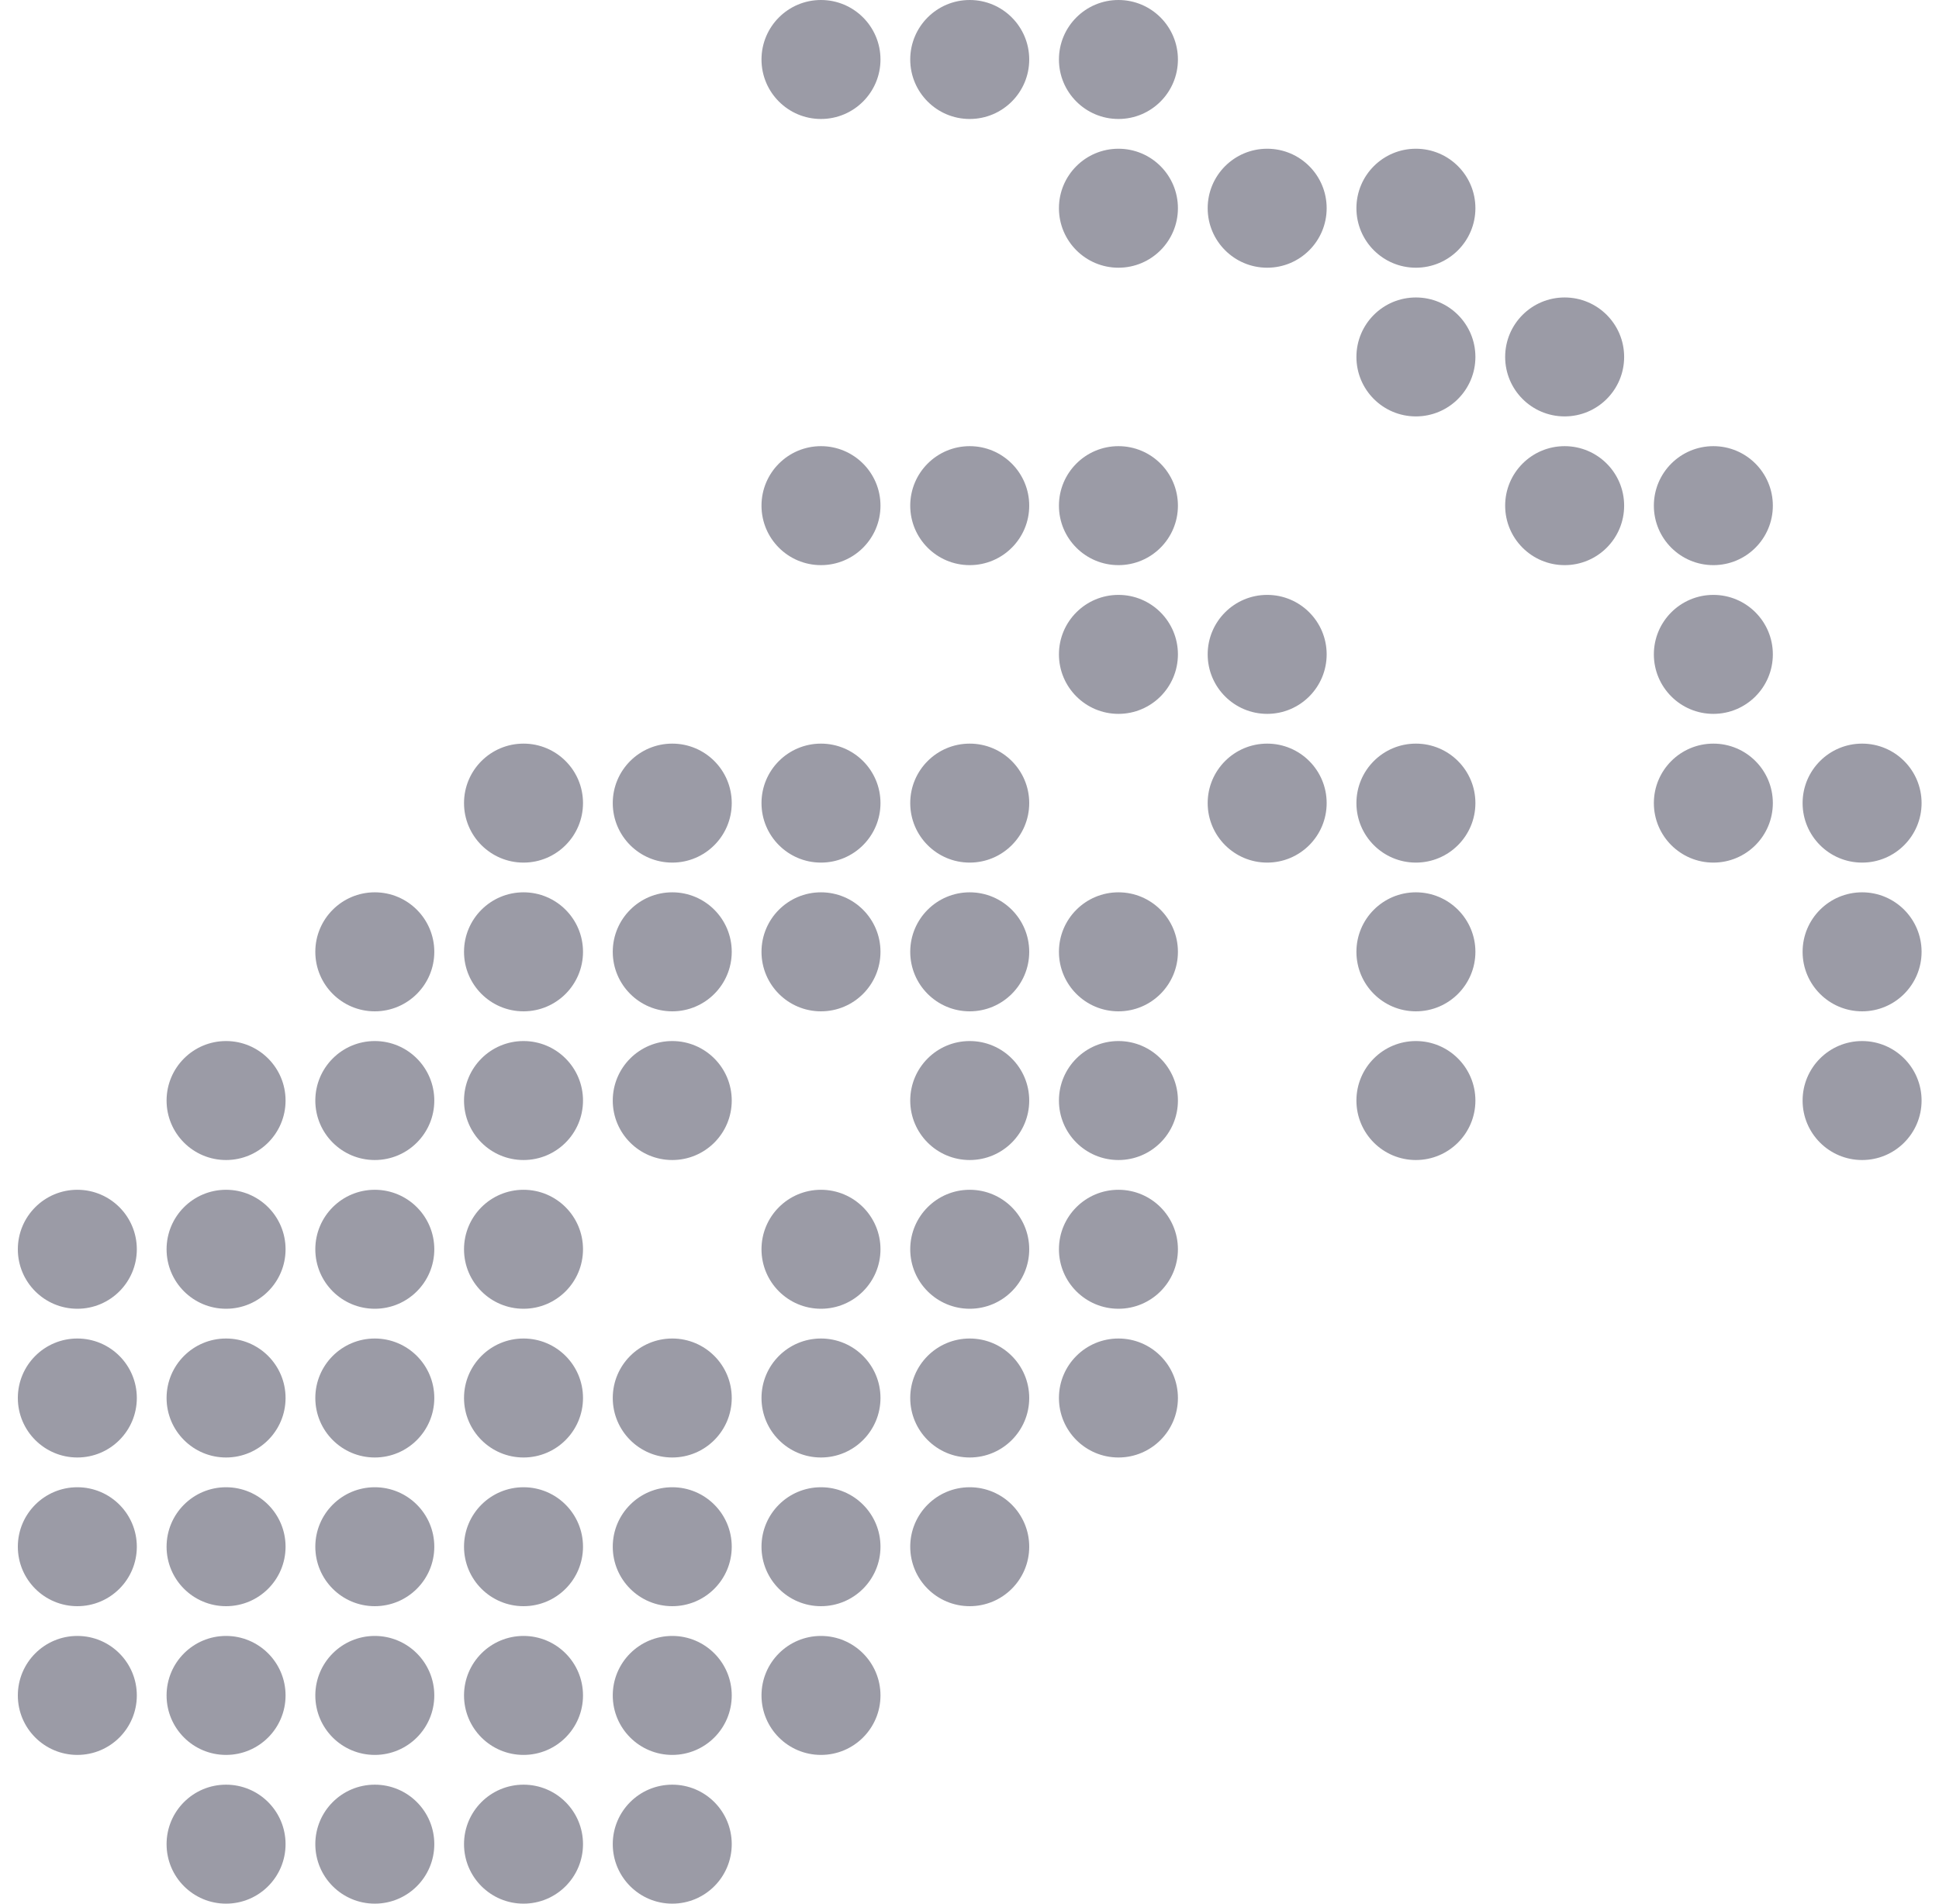 <?xml version="1.0" encoding="UTF-8"?> <svg xmlns="http://www.w3.org/2000/svg" width="55" height="54" viewBox="0 0 55 54" fill="none"><g clip-path="url(#clip0_4121_2415)"><path d="M52.819 32.906C53.751 32.906 54.506 32.151 54.506 31.219C54.506 30.287 53.751 29.531 52.819 29.531C51.887 29.531 51.131 30.287 51.131 31.219C51.131 32.151 51.887 32.906 52.819 32.906Z" fill="#9B9BA6"></path><path d="M52.819 28.688C53.751 28.688 54.506 27.932 54.506 27C54.506 26.068 53.751 25.312 52.819 25.312C51.887 25.312 51.131 26.068 51.131 27C51.131 27.932 51.887 28.688 52.819 28.688Z" fill="#9B9BA6"></path><path d="M52.819 24.469C53.751 24.469 54.506 23.713 54.506 22.781C54.506 21.849 53.751 21.094 52.819 21.094C51.887 21.094 51.131 21.849 51.131 22.781C51.131 23.713 51.887 24.469 52.819 24.469Z" fill="#9B9BA6"></path><path d="M48.6 24.469C49.532 24.469 50.287 23.713 50.287 22.781C50.287 21.849 49.532 21.094 48.6 21.094C47.668 21.094 46.912 21.849 46.912 22.781C46.912 23.713 47.668 24.469 48.6 24.469Z" fill="#9B9BA6"></path><path d="M48.6 20.25C49.532 20.25 50.287 19.494 50.287 18.562C50.287 17.631 49.532 16.875 48.6 16.875C47.668 16.875 46.912 17.631 46.912 18.562C46.912 19.494 47.668 20.25 48.6 20.25Z" fill="#9B9BA6"></path><path d="M48.6 16.031C49.532 16.031 50.287 15.276 50.287 14.344C50.287 13.412 49.532 12.656 48.6 12.656C47.668 12.656 46.912 13.412 46.912 14.344C46.912 15.276 47.668 16.031 48.6 16.031Z" fill="#9B9BA6"></path><path d="M44.381 16.031C45.313 16.031 46.069 15.276 46.069 14.344C46.069 13.412 45.313 12.656 44.381 12.656C43.449 12.656 42.694 13.412 42.694 14.344C42.694 15.276 43.449 16.031 44.381 16.031Z" fill="#9B9BA6"></path><path d="M44.381 11.812C45.313 11.812 46.069 11.057 46.069 10.125C46.069 9.193 45.313 8.438 44.381 8.438C43.449 8.438 42.694 9.193 42.694 10.125C42.694 11.057 43.449 11.812 44.381 11.812Z" fill="#9B9BA6"></path><path d="M40.162 28.688C41.094 28.688 41.85 27.932 41.85 27C41.85 26.068 41.094 25.312 40.162 25.312C39.23 25.312 38.475 26.068 38.475 27C38.475 27.932 39.23 28.688 40.162 28.688Z" fill="#9B9BA6"></path><path d="M40.162 32.906C41.094 32.906 41.85 32.151 41.85 31.219C41.85 30.287 41.094 29.531 40.162 29.531C39.23 29.531 38.475 30.287 38.475 31.219C38.475 32.151 39.23 32.906 40.162 32.906Z" fill="#9B9BA6"></path><path d="M40.162 24.469C41.094 24.469 41.85 23.713 41.85 22.781C41.85 21.849 41.094 21.094 40.162 21.094C39.23 21.094 38.475 21.849 38.475 22.781C38.475 23.713 39.23 24.469 40.162 24.469Z" fill="#9B9BA6"></path><path d="M40.162 11.812C41.094 11.812 41.85 11.057 41.85 10.125C41.85 9.193 41.094 8.438 40.162 8.438C39.23 8.438 38.475 9.193 38.475 10.125C38.475 11.057 39.23 11.812 40.162 11.812Z" fill="#9B9BA6"></path><path d="M40.162 7.594C41.094 7.594 41.85 6.838 41.85 5.906C41.85 4.974 41.094 4.219 40.162 4.219C39.23 4.219 38.475 4.974 38.475 5.906C38.475 6.838 39.23 7.594 40.162 7.594Z" fill="#9B9BA6"></path><path d="M35.944 24.469C36.876 24.469 37.631 23.713 37.631 22.781C37.631 21.849 36.876 21.094 35.944 21.094C35.012 21.094 34.256 21.849 34.256 22.781C34.256 23.713 35.012 24.469 35.944 24.469Z" fill="#9B9BA6"></path><path d="M35.944 20.25C36.876 20.25 37.631 19.494 37.631 18.562C37.631 17.631 36.876 16.875 35.944 16.875C35.012 16.875 34.256 17.631 34.256 18.562C34.256 19.494 35.012 20.25 35.944 20.25Z" fill="#9B9BA6"></path><path d="M35.944 7.594C36.876 7.594 37.631 6.838 37.631 5.906C37.631 4.974 36.876 4.219 35.944 4.219C35.012 4.219 34.256 4.974 34.256 5.906C34.256 6.838 35.012 7.594 35.944 7.594Z" fill="#9B9BA6"></path><path d="M31.725 41.344C32.657 41.344 33.412 40.588 33.412 39.656C33.412 38.724 32.657 37.969 31.725 37.969C30.793 37.969 30.037 38.724 30.037 39.656C30.037 40.588 30.793 41.344 31.725 41.344Z" fill="#9B9BA6"></path><path d="M31.725 37.125C32.657 37.125 33.412 36.37 33.412 35.438C33.412 34.505 32.657 33.75 31.725 33.75C30.793 33.75 30.037 34.505 30.037 35.438C30.037 36.37 30.793 37.125 31.725 37.125Z" fill="#9B9BA6"></path><path d="M31.725 32.906C32.657 32.906 33.412 32.151 33.412 31.219C33.412 30.287 32.657 29.531 31.725 29.531C30.793 29.531 30.037 30.287 30.037 31.219C30.037 32.151 30.793 32.906 31.725 32.906Z" fill="#9B9BA6"></path><path d="M31.725 28.688C32.657 28.688 33.412 27.932 33.412 27C33.412 26.068 32.657 25.312 31.725 25.312C30.793 25.312 30.037 26.068 30.037 27C30.037 27.932 30.793 28.688 31.725 28.688Z" fill="#9B9BA6"></path><path d="M31.725 20.25C32.657 20.25 33.412 19.494 33.412 18.562C33.412 17.631 32.657 16.875 31.725 16.875C30.793 16.875 30.037 17.631 30.037 18.562C30.037 19.494 30.793 20.25 31.725 20.25Z" fill="#9B9BA6"></path><path d="M31.725 16.031C32.657 16.031 33.412 15.276 33.412 14.344C33.412 13.412 32.657 12.656 31.725 12.656C30.793 12.656 30.037 13.412 30.037 14.344C30.037 15.276 30.793 16.031 31.725 16.031Z" fill="#9B9BA6"></path><path d="M31.725 7.594C32.657 7.594 33.412 6.838 33.412 5.906C33.412 4.974 32.657 4.219 31.725 4.219C30.793 4.219 30.037 4.974 30.037 5.906C30.037 6.838 30.793 7.594 31.725 7.594Z" fill="#9B9BA6"></path><path d="M31.725 3.375C32.657 3.375 33.412 2.619 33.412 1.688C33.412 0.756 32.657 0 31.725 0C30.793 0 30.037 0.756 30.037 1.688C30.037 2.619 30.793 3.375 31.725 3.375Z" fill="#9B9BA6"></path><path d="M27.506 45.562C28.438 45.562 29.194 44.807 29.194 43.875C29.194 42.943 28.438 42.188 27.506 42.188C26.574 42.188 25.819 42.943 25.819 43.875C25.819 44.807 26.574 45.562 27.506 45.562Z" fill="#9B9BA6"></path><path d="M27.506 41.344C28.438 41.344 29.194 40.588 29.194 39.656C29.194 38.724 28.438 37.969 27.506 37.969C26.574 37.969 25.819 38.724 25.819 39.656C25.819 40.588 26.574 41.344 27.506 41.344Z" fill="#9B9BA6"></path><path d="M27.506 37.125C28.438 37.125 29.194 36.37 29.194 35.438C29.194 34.505 28.438 33.75 27.506 33.75C26.574 33.75 25.819 34.505 25.819 35.438C25.819 36.37 26.574 37.125 27.506 37.125Z" fill="#9B9BA6"></path><path d="M27.506 32.906C28.438 32.906 29.194 32.151 29.194 31.219C29.194 30.287 28.438 29.531 27.506 29.531C26.574 29.531 25.819 30.287 25.819 31.219C25.819 32.151 26.574 32.906 27.506 32.906Z" fill="#9B9BA6"></path><path d="M27.506 28.688C28.438 28.688 29.194 27.932 29.194 27C29.194 26.068 28.438 25.312 27.506 25.312C26.574 25.312 25.819 26.068 25.819 27C25.819 27.932 26.574 28.688 27.506 28.688Z" fill="#9B9BA6"></path><path d="M27.506 24.469C28.438 24.469 29.194 23.713 29.194 22.781C29.194 21.849 28.438 21.094 27.506 21.094C26.574 21.094 25.819 21.849 25.819 22.781C25.819 23.713 26.574 24.469 27.506 24.469Z" fill="#9B9BA6"></path><path d="M27.506 16.031C28.438 16.031 29.194 15.276 29.194 14.344C29.194 13.412 28.438 12.656 27.506 12.656C26.574 12.656 25.819 13.412 25.819 14.344C25.819 15.276 26.574 16.031 27.506 16.031Z" fill="#9B9BA6"></path><path d="M23.287 16.031C24.219 16.031 24.975 15.276 24.975 14.344C24.975 13.412 24.219 12.656 23.287 12.656C22.355 12.656 21.6 13.412 21.6 14.344C21.6 15.276 22.355 16.031 23.287 16.031Z" fill="#9B9BA6"></path><path d="M27.506 3.375C28.438 3.375 29.194 2.619 29.194 1.688C29.194 0.756 28.438 0 27.506 0C26.574 0 25.819 0.756 25.819 1.688C25.819 2.619 26.574 3.375 27.506 3.375Z" fill="#9B9BA6"></path><path d="M23.287 49.781C24.219 49.781 24.975 49.026 24.975 48.094C24.975 47.162 24.219 46.406 23.287 46.406C22.355 46.406 21.6 47.162 21.6 48.094C21.6 49.026 22.355 49.781 23.287 49.781Z" fill="#9B9BA6"></path><path d="M23.287 45.562C24.219 45.562 24.975 44.807 24.975 43.875C24.975 42.943 24.219 42.188 23.287 42.188C22.355 42.188 21.6 42.943 21.6 43.875C21.6 44.807 22.355 45.562 23.287 45.562Z" fill="#9B9BA6"></path><path d="M23.287 41.344C24.219 41.344 24.975 40.588 24.975 39.656C24.975 38.724 24.219 37.969 23.287 37.969C22.355 37.969 21.6 38.724 21.6 39.656C21.6 40.588 22.355 41.344 23.287 41.344Z" fill="#9B9BA6"></path><path d="M23.287 37.125C24.219 37.125 24.975 36.37 24.975 35.438C24.975 34.505 24.219 33.75 23.287 33.75C22.355 33.75 21.6 34.505 21.6 35.438C21.6 36.37 22.355 37.125 23.287 37.125Z" fill="#9B9BA6"></path><path d="M23.287 28.688C24.219 28.688 24.975 27.932 24.975 27C24.975 26.068 24.219 25.312 23.287 25.312C22.355 25.312 21.6 26.068 21.6 27C21.6 27.932 22.355 28.688 23.287 28.688Z" fill="#9B9BA6"></path><path d="M23.287 24.469C24.219 24.469 24.975 23.713 24.975 22.781C24.975 21.849 24.219 21.094 23.287 21.094C22.355 21.094 21.6 21.849 21.6 22.781C21.6 23.713 22.355 24.469 23.287 24.469Z" fill="#9B9BA6"></path><path d="M23.287 3.375C24.219 3.375 24.975 2.619 24.975 1.688C24.975 0.756 24.219 0 23.287 0C22.355 0 21.6 0.756 21.6 1.688C21.6 2.619 22.355 3.375 23.287 3.375Z" fill="#9B9BA6"></path><path d="M19.069 54C20.001 54 20.756 53.245 20.756 52.312C20.756 51.38 20.001 50.625 19.069 50.625C18.137 50.625 17.381 51.38 17.381 52.312C17.381 53.245 18.137 54 19.069 54Z" fill="#9B9BA6"></path><path d="M19.069 49.781C20.001 49.781 20.756 49.026 20.756 48.094C20.756 47.162 20.001 46.406 19.069 46.406C18.137 46.406 17.381 47.162 17.381 48.094C17.381 49.026 18.137 49.781 19.069 49.781Z" fill="#9B9BA6"></path><path d="M19.069 45.562C20.001 45.562 20.756 44.807 20.756 43.875C20.756 42.943 20.001 42.188 19.069 42.188C18.137 42.188 17.381 42.943 17.381 43.875C17.381 44.807 18.137 45.562 19.069 45.562Z" fill="#9B9BA6"></path><path d="M19.069 41.344C20.001 41.344 20.756 40.588 20.756 39.656C20.756 38.724 20.001 37.969 19.069 37.969C18.137 37.969 17.381 38.724 17.381 39.656C17.381 40.588 18.137 41.344 19.069 41.344Z" fill="#9B9BA6"></path><path d="M19.069 32.906C20.001 32.906 20.756 32.151 20.756 31.219C20.756 30.287 20.001 29.531 19.069 29.531C18.137 29.531 17.381 30.287 17.381 31.219C17.381 32.151 18.137 32.906 19.069 32.906Z" fill="#9B9BA6"></path><path d="M19.069 28.688C20.001 28.688 20.756 27.932 20.756 27C20.756 26.068 20.001 25.312 19.069 25.312C18.137 25.312 17.381 26.068 17.381 27C17.381 27.932 18.137 28.688 19.069 28.688Z" fill="#9B9BA6"></path><path d="M19.069 24.469C20.001 24.469 20.756 23.713 20.756 22.781C20.756 21.849 20.001 21.094 19.069 21.094C18.137 21.094 17.381 21.849 17.381 22.781C17.381 23.713 18.137 24.469 19.069 24.469Z" fill="#9B9BA6"></path><path d="M14.85 54C15.782 54 16.537 53.245 16.537 52.312C16.537 51.38 15.782 50.625 14.85 50.625C13.918 50.625 13.162 51.38 13.162 52.312C13.162 53.245 13.918 54 14.85 54Z" fill="#9B9BA6"></path><path d="M14.85 49.781C15.782 49.781 16.537 49.026 16.537 48.094C16.537 47.162 15.782 46.406 14.85 46.406C13.918 46.406 13.162 47.162 13.162 48.094C13.162 49.026 13.918 49.781 14.85 49.781Z" fill="#9B9BA6"></path><path d="M14.85 45.562C15.782 45.562 16.537 44.807 16.537 43.875C16.537 42.943 15.782 42.188 14.85 42.188C13.918 42.188 13.162 42.943 13.162 43.875C13.162 44.807 13.918 45.562 14.85 45.562Z" fill="#9B9BA6"></path><path d="M14.85 41.344C15.782 41.344 16.537 40.588 16.537 39.656C16.537 38.724 15.782 37.969 14.85 37.969C13.918 37.969 13.162 38.724 13.162 39.656C13.162 40.588 13.918 41.344 14.85 41.344Z" fill="#9B9BA6"></path><path d="M14.85 37.125C15.782 37.125 16.537 36.37 16.537 35.438C16.537 34.505 15.782 33.75 14.85 33.75C13.918 33.75 13.162 34.505 13.162 35.438C13.162 36.37 13.918 37.125 14.85 37.125Z" fill="#9B9BA6"></path><path d="M14.85 32.906C15.782 32.906 16.537 32.151 16.537 31.219C16.537 30.287 15.782 29.531 14.85 29.531C13.918 29.531 13.162 30.287 13.162 31.219C13.162 32.151 13.918 32.906 14.85 32.906Z" fill="#9B9BA6"></path><path d="M14.85 28.688C15.782 28.688 16.537 27.932 16.537 27C16.537 26.068 15.782 25.312 14.85 25.312C13.918 25.312 13.162 26.068 13.162 27C13.162 27.932 13.918 28.688 14.85 28.688Z" fill="#9B9BA6"></path><path d="M14.85 24.469C15.782 24.469 16.537 23.713 16.537 22.781C16.537 21.849 15.782 21.094 14.85 21.094C13.918 21.094 13.162 21.849 13.162 22.781C13.162 23.713 13.918 24.469 14.85 24.469Z" fill="#9B9BA6"></path><path d="M10.631 54C11.563 54 12.319 53.245 12.319 52.312C12.319 51.38 11.563 50.625 10.631 50.625C9.699 50.625 8.944 51.38 8.944 52.312C8.944 53.245 9.699 54 10.631 54Z" fill="#9B9BA6"></path><path d="M10.631 49.781C11.563 49.781 12.319 49.026 12.319 48.094C12.319 47.162 11.563 46.406 10.631 46.406C9.699 46.406 8.944 47.162 8.944 48.094C8.944 49.026 9.699 49.781 10.631 49.781Z" fill="#9B9BA6"></path><path d="M10.631 45.562C11.563 45.562 12.319 44.807 12.319 43.875C12.319 42.943 11.563 42.188 10.631 42.188C9.699 42.188 8.944 42.943 8.944 43.875C8.944 44.807 9.699 45.562 10.631 45.562Z" fill="#9B9BA6"></path><path d="M10.631 41.344C11.563 41.344 12.319 40.588 12.319 39.656C12.319 38.724 11.563 37.969 10.631 37.969C9.699 37.969 8.944 38.724 8.944 39.656C8.944 40.588 9.699 41.344 10.631 41.344Z" fill="#9B9BA6"></path><path d="M10.631 37.125C11.563 37.125 12.319 36.37 12.319 35.438C12.319 34.505 11.563 33.75 10.631 33.75C9.699 33.75 8.944 34.505 8.944 35.438C8.944 36.37 9.699 37.125 10.631 37.125Z" fill="#9B9BA6"></path><path d="M10.631 32.906C11.563 32.906 12.319 32.151 12.319 31.219C12.319 30.287 11.563 29.531 10.631 29.531C9.699 29.531 8.944 30.287 8.944 31.219C8.944 32.151 9.699 32.906 10.631 32.906Z" fill="#9B9BA6"></path><path d="M10.631 28.688C11.563 28.688 12.319 27.932 12.319 27C12.319 26.068 11.563 25.312 10.631 25.312C9.699 25.312 8.944 26.068 8.944 27C8.944 27.932 9.699 28.688 10.631 28.688Z" fill="#9B9BA6"></path><path d="M6.412 54C7.344 54 8.1 53.245 8.1 52.312C8.1 51.38 7.344 50.625 6.412 50.625C5.48 50.625 4.725 51.38 4.725 52.312C4.725 53.245 5.48 54 6.412 54Z" fill="#9B9BA6"></path><path d="M6.412 49.781C7.344 49.781 8.1 49.026 8.1 48.094C8.1 47.162 7.344 46.406 6.412 46.406C5.48 46.406 4.725 47.162 4.725 48.094C4.725 49.026 5.48 49.781 6.412 49.781Z" fill="#9B9BA6"></path><path d="M6.412 45.562C7.344 45.562 8.1 44.807 8.1 43.875C8.1 42.943 7.344 42.188 6.412 42.188C5.48 42.188 4.725 42.943 4.725 43.875C4.725 44.807 5.48 45.562 6.412 45.562Z" fill="#9B9BA6"></path><path d="M6.412 41.344C7.344 41.344 8.1 40.588 8.1 39.656C8.1 38.724 7.344 37.969 6.412 37.969C5.48 37.969 4.725 38.724 4.725 39.656C4.725 40.588 5.48 41.344 6.412 41.344Z" fill="#9B9BA6"></path><path d="M6.412 37.125C7.344 37.125 8.1 36.37 8.1 35.438C8.1 34.505 7.344 33.75 6.412 33.75C5.48 33.75 4.725 34.505 4.725 35.438C4.725 36.37 5.48 37.125 6.412 37.125Z" fill="#9B9BA6"></path><path d="M6.412 32.906C7.344 32.906 8.1 32.151 8.1 31.219C8.1 30.287 7.344 29.531 6.412 29.531C5.48 29.531 4.725 30.287 4.725 31.219C4.725 32.151 5.48 32.906 6.412 32.906Z" fill="#9B9BA6"></path><path d="M2.194 49.781C3.126 49.781 3.881 49.026 3.881 48.094C3.881 47.162 3.126 46.406 2.194 46.406C1.262 46.406 0.506 47.162 0.506 48.094C0.506 49.026 1.262 49.781 2.194 49.781Z" fill="#9B9BA6"></path><path d="M2.194 45.562C3.126 45.562 3.881 44.807 3.881 43.875C3.881 42.943 3.126 42.188 2.194 42.188C1.262 42.188 0.506 42.943 0.506 43.875C0.506 44.807 1.262 45.562 2.194 45.562Z" fill="#9B9BA6"></path><path d="M2.194 41.344C3.126 41.344 3.881 40.588 3.881 39.656C3.881 38.724 3.126 37.969 2.194 37.969C1.262 37.969 0.506 38.724 0.506 39.656C0.506 40.588 1.262 41.344 2.194 41.344Z" fill="#9B9BA6"></path><path d="M2.194 37.125C3.126 37.125 3.881 36.37 3.881 35.438C3.881 34.505 3.126 33.75 2.194 33.75C1.262 33.75 0.506 34.505 0.506 35.438C0.506 36.37 1.262 37.125 2.194 37.125Z" fill="#9B9BA6"></path></g><defs><clipPath id="clip0_4121_2415"><rect width="54" height="54" fill="white" transform="translate(0.506)"></rect></clipPath></defs></svg> 